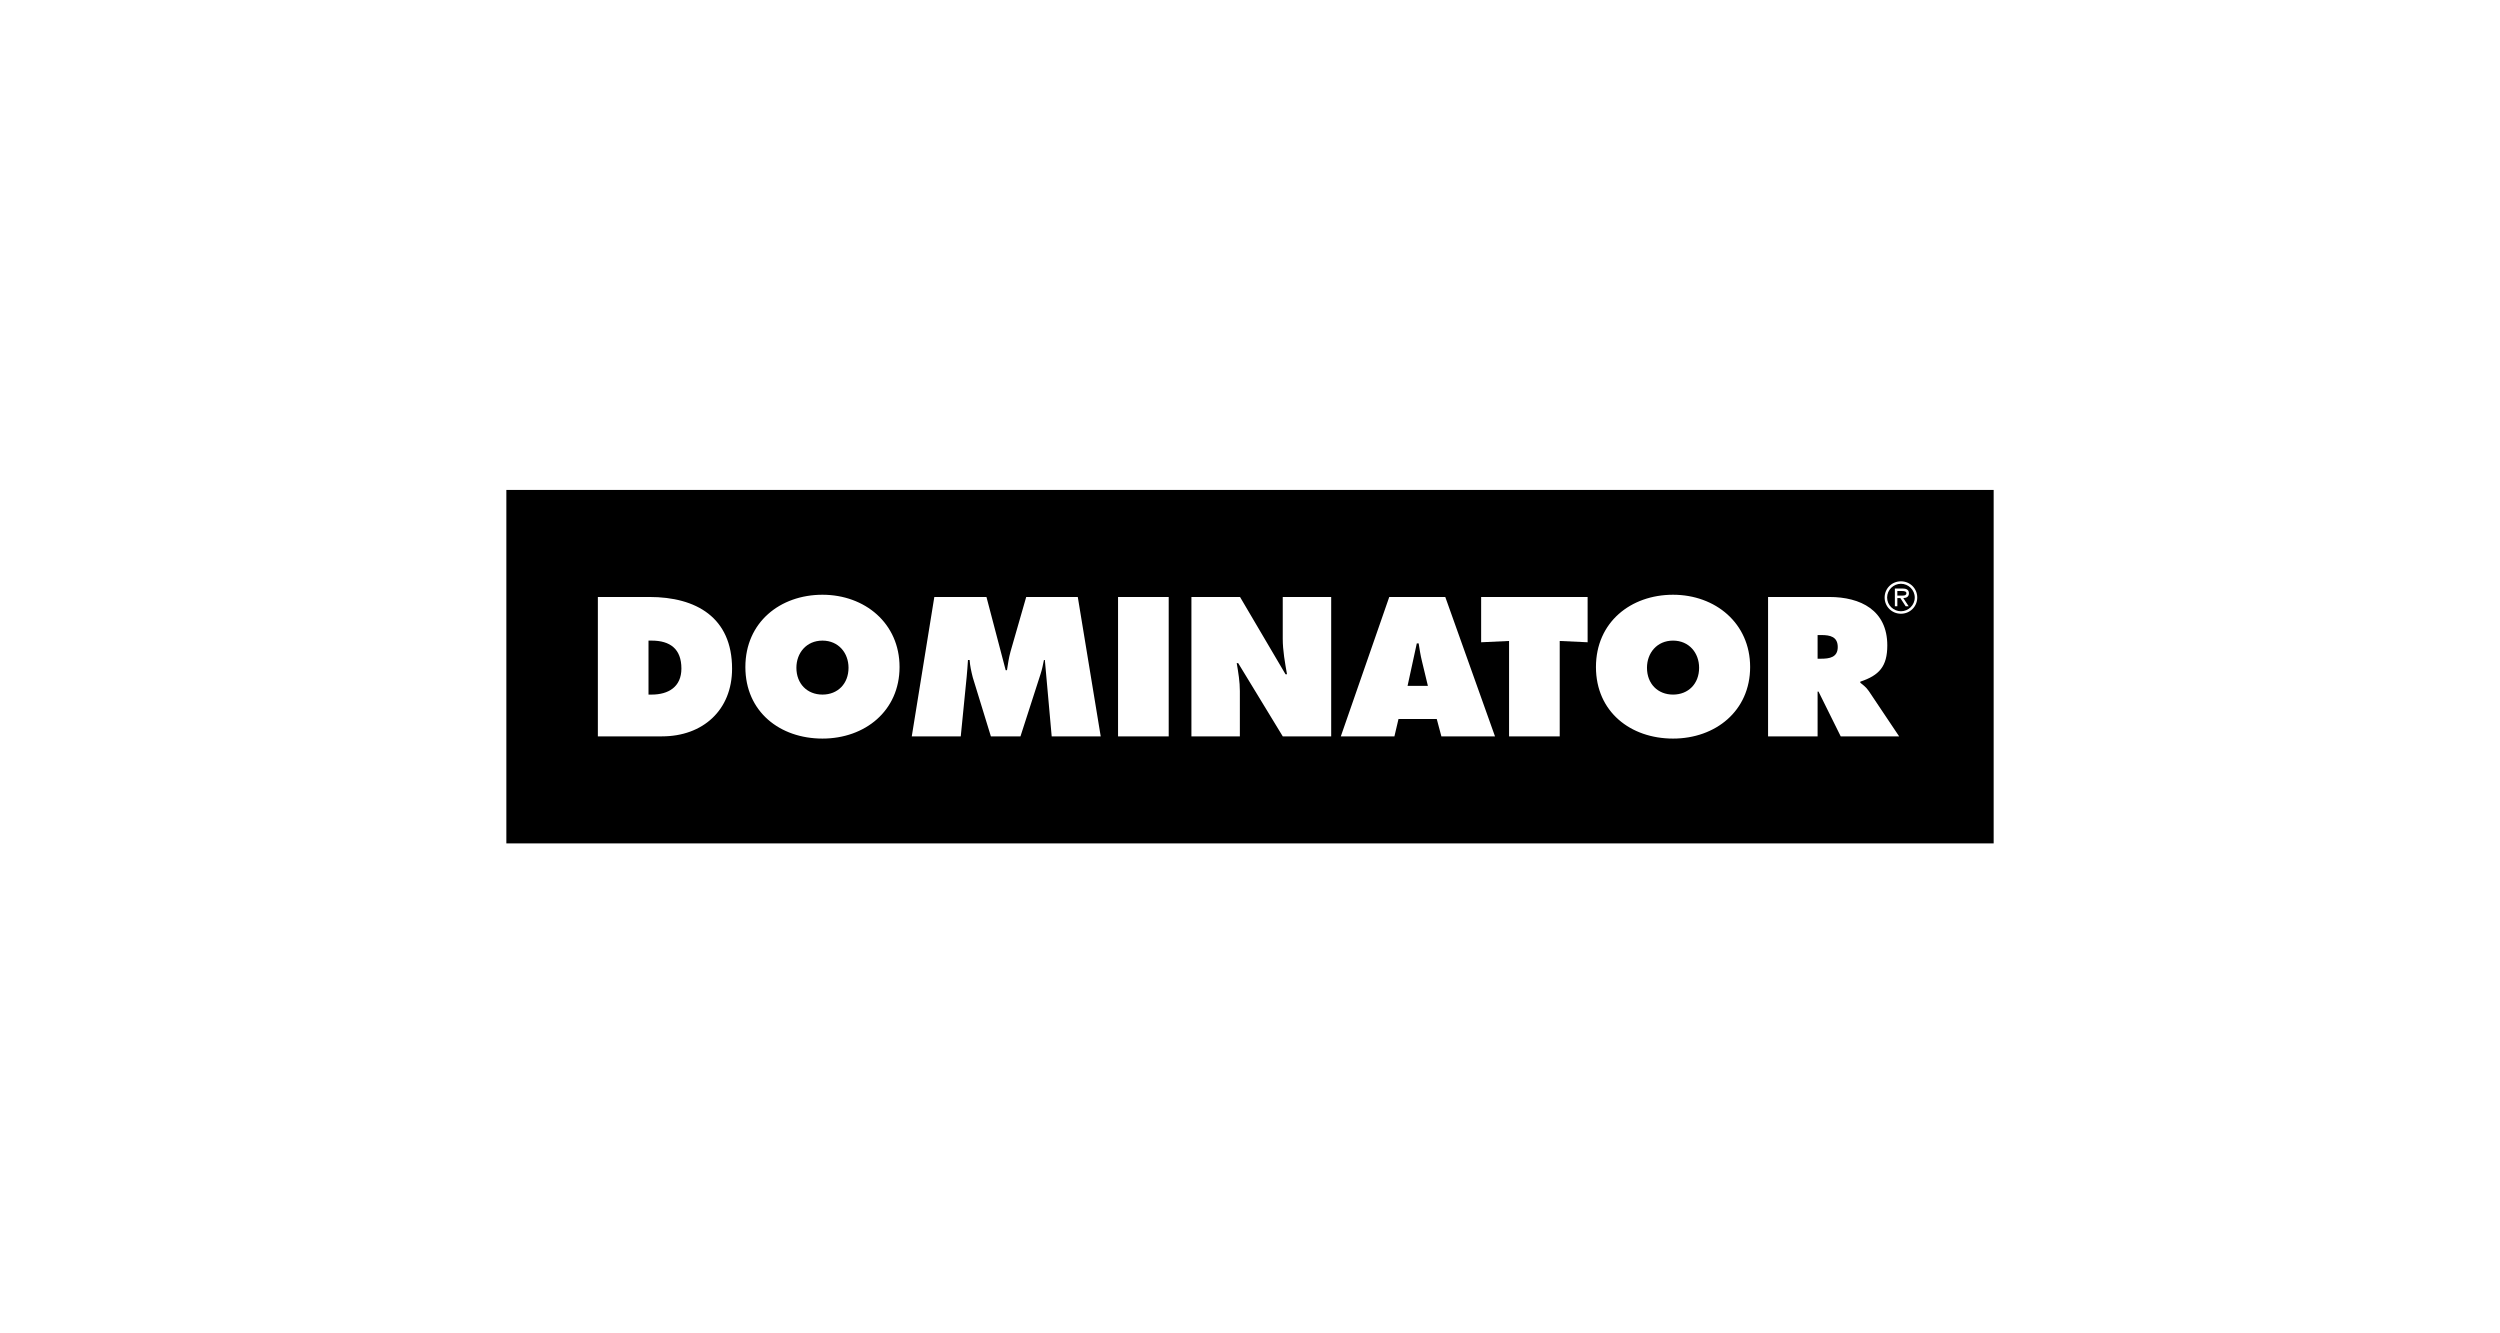 <?xml version="1.0" encoding="UTF-8"?> <svg xmlns="http://www.w3.org/2000/svg" version="1.1" viewBox="0 0 1601.99 854.4"><g><g id="Layer_1"><g><path d="M1167.2,406.94h-2.49v15.16h2.25c5.33,0,10.66-.83,10.66-7.46s-4.86-7.7-10.43-7.7Z"></path><path d="M909.06,412.27h-1.18l-5.92,27.25h13.03l-3.79-15.75c-.95-3.79-1.54-7.7-2.13-11.49Z"></path><path d="M1072.08,410.5c-10.31,0-16.7,7.94-16.7,17.41,0,10.19,6.87,17.18,16.7,17.18s16.7-6.99,16.7-17.18c0-9.48-6.39-17.41-16.7-17.41Z"></path><path d="M527.03,410.5c-10.3,0-16.7,7.94-16.7,17.41,0,10.19,6.87,17.18,16.7,17.18s16.7-6.99,16.7-17.18c0-9.48-6.4-17.41-16.7-17.41Z"></path><path d="M1218.11,374.09c-4.77,0-8.85,3.89-8.85,8.8s4.08,8.8,8.85,8.8,8.85-3.89,8.85-8.8-4.08-8.8-8.85-8.8ZM1223.07,388.5h-1.92l-3.41-5.25h-1.92v5.25h-1.6v-11.38h4.96c2.05,0,4.05.56,4.05,3.01,0,2.24-1.57,3.07-3.6,3.12l3.44,5.25Z"></path><path d="M324.47,313.96v226.48h953.06v-226.48H324.47ZM424.21,471.86h-41.1v-89.32h33.05c29.97,0,52.95,13.15,52.95,45.96,0,26.54-18.72,43.36-44.9,43.36ZM527.03,473.28c-27.25,0-49.4-17.18-49.4-45.85s22.27-46.32,49.4-46.32,49.4,18.24,49.4,46.32-22.15,45.85-49.4,45.85ZM673.92,471.86l-4.38-48.92h-.59c-.59,2.96-1.19,6.04-2.13,8.89l-12.91,40.04h-18.95l-11.61-37.79c-.95-3.79-1.78-7.34-2.01-11.14h-1.07c-.24,3.56-.47,7.22-.83,10.78l-3.79,38.14h-31.39l14.45-89.32h33.41l12.32,46.91h.83c.59-3.91,1.19-8.06,2.25-11.85l10.07-35.06h33.05l14.69,89.32h-31.39ZM748.9,471.86h-32.46v-89.32h32.46v89.32ZM853.03,471.86h-31.04l-28.55-46.91h-.95c1.06,6.16,2.01,11.96,2.01,17.89v29.02h-31.04v-89.32h31.15l29.14,49.52h.95c-1.3-7.46-2.72-15.16-2.72-22.75v-26.77h31.04v89.32ZM923.63,471.86l-2.96-11.13h-24.52l-2.61,11.13h-34.35l31.04-89.32h35.9l31.86,89.32h-34.35ZM1017.35,411.56l-17.89-.83v61.13h-32.46v-61.13l-17.89.83v-29.02h68.23v29.02ZM1072.08,473.28c-27.25,0-49.4-17.18-49.4-45.85s22.27-46.32,49.4-46.32,49.4,18.24,49.4,46.32-22.15,45.85-49.4,45.85ZM1179.52,471.86l-14.21-28.67h-.6v28.67h-31.74v-89.32h39.21c20.14,0,37.19,8.53,37.19,31.04,0,13.51-5.21,19.19-17.29,23.22v.71c1.66,1.3,3.67,2.73,5.45,5.33l19.43,29.02h-37.43ZM1218.11,393.28c-5.84,0-10.45-4.61-10.45-10.39s4.61-10.39,10.45-10.39,10.45,4.61,10.45,10.39-4.61,10.39-10.45,10.39Z"></path><path d="M1218.85,378.72h-3.04v2.93h1.92c1.41,0,3.89.27,3.89-1.55,0-1.17-1.55-1.38-2.77-1.38Z"></path><path d="M417.57,410.5h-2.01v34.59h2.01c10.78,0,19.07-4.98,19.07-16.7,0-12.56-7.23-17.89-19.07-17.89Z"></path></g></g></g></svg> 